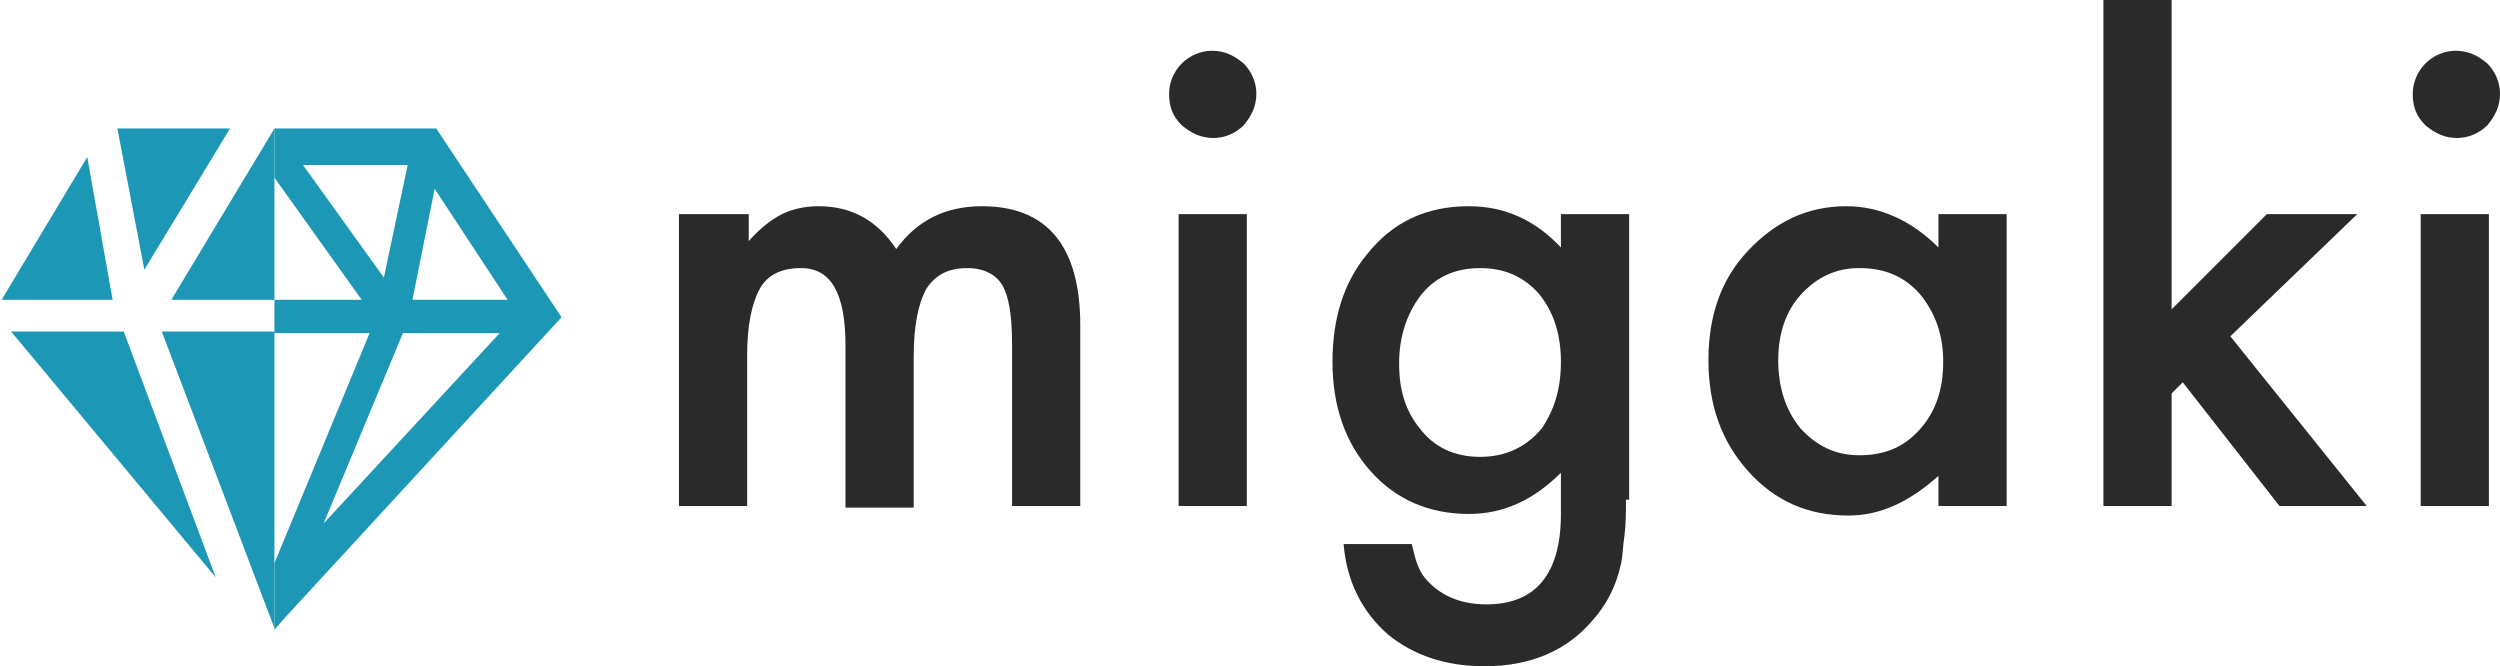 <?xml version="1.0" encoding="utf-8"?>
<!-- Generator: Adobe Illustrator 25.3.1, SVG Export Plug-In . SVG Version: 6.00 Build 0)  -->
<svg version="1.1" xmlns="http://www.w3.org/2000/svg" xmlns:xlink="http://www.w3.org/1999/xlink" x="0px" y="0px" width="157.6px"
	 height="42px" viewBox="0 0 157.6 42" style="enable-background:new 0 0 157.6 42;" xml:space="preserve">
<style type="text/css">
	.st0{display:none;}
	.st1{display:inline;fill:#1C97B5;}
	.st2{display:inline;fill:#111111;}
	.st3{fill:#1C97B5;}
	.st4{fill:#2A2A2A;}
</style>
<g id="レイヤー_1" class="st0">
	<path class="st1" d="M27.4,8H17.2v3.1l5.5,7.7h-5.5v2.1h6l-6,14.5l0,0v4.2l0,0l0.8-0.8L35.3,20L27.4,8z M27.3,11.8l4.6,7h-6
		L27.3,11.8z M19,10.3h6.6l-1.5,7.2L19,10.3z M20.3,33l5-12h6.1L20.3,33z"/>
	<polygon class="st1" points="10.7,18.9 17.2,18.9 17.2,8 	"/>
	<polygon class="st1" points="17.2,39.6 17.2,20.9 10.1,20.9 	"/>
	<polygon class="st1" points="5.4,9.9 0,18.9 7,18.9 	"/>
	<polygon class="st1" points="7.7,20.9 0.6,20.9 13.5,36.4 	"/>
	<polygon class="st1" points="9,17 9,17 14.4,8 7.3,8 	"/>
	<path class="st2" d="M42.8,13.5h4.3v1.7c0.6-0.7,1.3-1.3,2.1-1.7c0.7-0.3,1.5-0.5,2.3-0.5c2,0,3.9,1,4.9,2.7
		c1.2-1.8,3.3-2.8,5.4-2.7c4.1,0,6.2,2.5,6.2,7.5v11.4h-4.3V21.7c0.1-1.3-0.1-2.5-0.6-3.7c-0.5-0.7-1.3-1.2-2.2-1.1
		c-1-0.1-2,0.4-2.6,1.3c-0.6,1.3-0.9,2.8-0.8,4.3V32h-4.3V21.8c0-3.3-0.9-4.9-2.8-4.9c-1.1-0.1-2.1,0.4-2.6,1.3
		c-0.6,1.3-0.9,2.8-0.8,4.2v9.5h-4.3V13.5z"/>
	<path class="st2" d="M73.6,5.9c0-0.7,0.3-1.4,0.8-1.9c0.5-0.5,1.2-0.8,1.9-0.8c0.8,0,1.5,0.3,2,0.8c0.5,0.5,0.8,1.2,0.8,1.9
		c0,0.8-0.3,1.5-0.8,2c-0.5,0.5-1.2,0.8-2,0.8c-0.8,0-1.5-0.3-2-0.8C73.8,7.3,73.6,6.6,73.6,5.9z M78.5,13.5v18.4h-4.3V13.5H78.5z"
		/>
	<path class="st2" d="M102.5,31.5c0,0.9,0,1.6-0.1,2.3c0,0.6-0.1,1.2-0.2,1.8c-0.3,1.3-0.9,2.6-1.8,3.6c-1.7,1.9-4.3,3-6.9,2.9
		c-2.2,0.1-4.4-0.6-6.1-2c-1.7-1.4-2.7-3.5-2.8-5.7h4.3c0.1,0.8,0.4,1.5,0.8,2.1c0.9,1.2,2.4,1.8,3.9,1.7c3.1,0,4.7-1.9,4.7-5.7
		v-2.6c-3.1,3.3-8.2,3.5-11.5,0.4c-0.2-0.2-0.4-0.3-0.5-0.5c-1.6-1.9-2.5-4.4-2.4-6.9c-0.1-2.5,0.7-4.9,2.2-6.8c1.5-2,3.9-3.1,6.4-3
		c2.2,0,4.3,0.9,5.8,2.6v-2.1h4.2V31.5z M98.4,22.8c0.1-1.6-0.4-3.1-1.4-4.3c-0.9-1.1-2.3-1.7-3.7-1.6c-1.5-0.1-2.9,0.6-3.8,1.8
		c-0.9,1.2-1.3,2.7-1.3,4.2c-0.1,1.5,0.4,2.9,1.3,4.1c0.9,1.2,2.3,1.8,3.8,1.8c1.5,0.1,2.9-0.6,3.9-1.8C98,25.7,98.5,24.3,98.4,22.8
		z"/>
	<path class="st2" d="M122.2,13.5h4.3v18.4h-4.3V30c-3.1,3.2-8.3,3.3-11.6,0.2c-0.2-0.2-0.3-0.3-0.4-0.5c-1.7-1.9-2.6-4.4-2.5-7
		c-0.1-2.5,0.8-5,2.5-6.9c1.6-1.8,3.8-2.8,6.2-2.8c2.2,0,4.3,1,5.8,2.6L122.2,13.5z M112.1,22.7c-0.1,1.6,0.4,3.1,1.4,4.3
		c0.9,1.1,2.3,1.7,3.7,1.7c1.5,0,2.9-0.6,3.8-1.7c1-1.2,1.5-2.7,1.4-4.3c0.1-1.6-0.5-3.1-1.4-4.3c-1-1.1-2.3-1.7-3.8-1.6
		c-1.4,0-2.8,0.6-3.7,1.7C112.6,19.6,112,21.1,112.1,22.7z"/>
	<path class="st2" d="M136.9,0v19.5l6-6h5.7l-8,7.7l8.6,10.7h-5.5l-6.1-7.8l-0.7,0.7v7.1h-4.2V0H136.9z"/>
	<path class="st2" d="M152,5.9c0-0.7,0.3-1.4,0.8-1.9c1.1-1.1,2.8-1.1,3.9,0c0,0,0,0,0,0c0.5,0.5,0.8,1.2,0.8,1.9
		c0,0.8-0.3,1.5-0.8,2c-0.5,0.5-1.2,0.8-1.9,0.8c-0.8,0-1.5-0.3-2-0.8C152.3,7.3,152,6.6,152,5.9z M156.9,13.5v18.4h-4.2V13.5H156.9
		z"/>
</g>
<g id="レイヤー_2">
	<g>
		<g>
			<path class="st3" d="M27.5,8.1H17.4h-0.1v3.1l5.5,7.7h-5.5v2.1h6l-6,14.5l0,0v4.2l0,0l0.7-0.8L35.4,20L27.5,8.1z M27.4,11.9
				l4.6,7h-6L27.4,11.9z M19.1,10.4h6.6l-1.5,7.1L19.1,10.4z M20.4,33l5-12h6.1L20.4,33z"/>
			<g>
				<polygon class="st3" points="10.8,18.9 17.3,18.9 17.3,8.1 				"/>
				<polygon class="st3" points="17.3,39.6 17.3,20.9 10.2,20.9 				"/>
				<polygon class="st3" points="5.5,9.9 0.1,18.9 7.1,18.9 				"/>
				<polygon class="st3" points="7.8,20.9 0.7,20.9 13.6,36.4 				"/>
				<polygon class="st3" points="9.1,17 9.1,17 14.5,8.1 7.4,8.1 				"/>
			</g>
		</g>
		<g>
			<path class="st4" d="M42.9,13.5h4.3v1.7c0.8-0.9,1.5-1.4,2.1-1.7c0.6-0.3,1.4-0.5,2.3-0.5c2.1,0,3.7,0.9,4.9,2.7
				c1.3-1.8,3.1-2.7,5.4-2.7c4.1,0,6.2,2.5,6.2,7.5v11.4h-4.3V21.7c0-1.8-0.2-3-0.6-3.7c-0.4-0.7-1.2-1.1-2.2-1.1
				c-1.2,0-2,0.4-2.6,1.3c-0.5,0.9-0.8,2.3-0.8,4.3v9.5h-4.3V21.8c0-3.3-0.9-4.9-2.8-4.9c-1.2,0-2.1,0.4-2.6,1.3
				c-0.5,0.9-0.8,2.3-0.8,4.2v9.5h-4.3V13.5z"/>
			<path class="st4" d="M73.7,5.9c0-0.7,0.3-1.4,0.8-1.9c0.5-0.5,1.2-0.8,1.9-0.8c0.8,0,1.4,0.3,2,0.8c0.5,0.5,0.8,1.2,0.8,1.9
				c0,0.8-0.3,1.4-0.8,2c-0.5,0.5-1.2,0.8-1.9,0.8c-0.8,0-1.4-0.3-2-0.8C73.9,7.3,73.7,6.7,73.7,5.9z M78.6,13.5v18.4h-4.3V13.5
				H78.6z"/>
			<path class="st4" d="M102.5,31.5c0,0.9,0,1.6-0.1,2.3c-0.1,0.7-0.1,1.2-0.2,1.7c-0.3,1.4-0.9,2.6-1.8,3.6
				C98.8,41,96.5,42,93.6,42c-2.5,0-4.5-0.7-6.1-2c-1.6-1.4-2.6-3.3-2.8-5.7h4.3c0.2,0.9,0.4,1.6,0.8,2.1c0.9,1.1,2.2,1.7,3.9,1.7
				c3.1,0,4.7-1.9,4.7-5.7v-2.6c-1.7,1.7-3.6,2.6-5.8,2.6c-2.5,0-4.6-0.9-6.2-2.7c-1.6-1.8-2.4-4.1-2.4-6.9c0-2.7,0.7-5,2.2-6.8
				c1.6-2,3.7-3,6.4-3c2.3,0,4.2,0.9,5.8,2.6v-2.1h4.3V31.5z M98.4,22.8c0-1.8-0.5-3.2-1.4-4.3c-1-1.1-2.2-1.6-3.7-1.6
				c-1.6,0-2.9,0.6-3.8,1.8c-0.8,1.1-1.3,2.5-1.3,4.2c0,1.7,0.4,3,1.3,4.1c0.9,1.2,2.2,1.8,3.8,1.8c1.6,0,2.9-0.6,3.9-1.8
				C98,25.8,98.4,24.5,98.4,22.8z"/>
			<path class="st4" d="M122.2,13.5h4.3v18.4h-4.3V30c-1.8,1.6-3.6,2.5-5.7,2.5c-2.5,0-4.6-0.9-6.3-2.8c-1.7-1.9-2.5-4.2-2.5-7
				c0-2.8,0.8-5.1,2.5-6.9c1.7-1.8,3.7-2.8,6.2-2.8c2.1,0,4.1,0.9,5.8,2.6V13.5z M112.1,22.7c0,1.8,0.5,3.2,1.4,4.3
				c1,1.1,2.2,1.7,3.7,1.7c1.6,0,2.8-0.5,3.8-1.6c1-1.1,1.5-2.5,1.5-4.3c0-1.7-0.5-3.1-1.5-4.3c-1-1.1-2.2-1.6-3.8-1.6
				c-1.5,0-2.7,0.6-3.7,1.7C112.6,19.6,112.1,21,112.1,22.7z"/>
			<path class="st4" d="M136.9,0v19.5l6-6h5.7l-8,7.7l8.6,10.7h-5.5l-6.1-7.8l-0.7,0.7v7.1h-4.3V0H136.9z"/>
			<path class="st4" d="M152.1,5.9c0-0.7,0.3-1.4,0.8-1.9c0.5-0.5,1.2-0.8,1.9-0.8c0.8,0,1.4,0.3,2,0.8c0.5,0.5,0.8,1.2,0.8,1.9
				c0,0.8-0.3,1.4-0.8,2c-0.5,0.5-1.2,0.8-1.9,0.8c-0.8,0-1.4-0.3-2-0.8C152.3,7.3,152.1,6.7,152.1,5.9z M156.9,13.5v18.4h-4.3V13.5
				H156.9z"/>
		</g>
	</g>
</g>
</svg>
